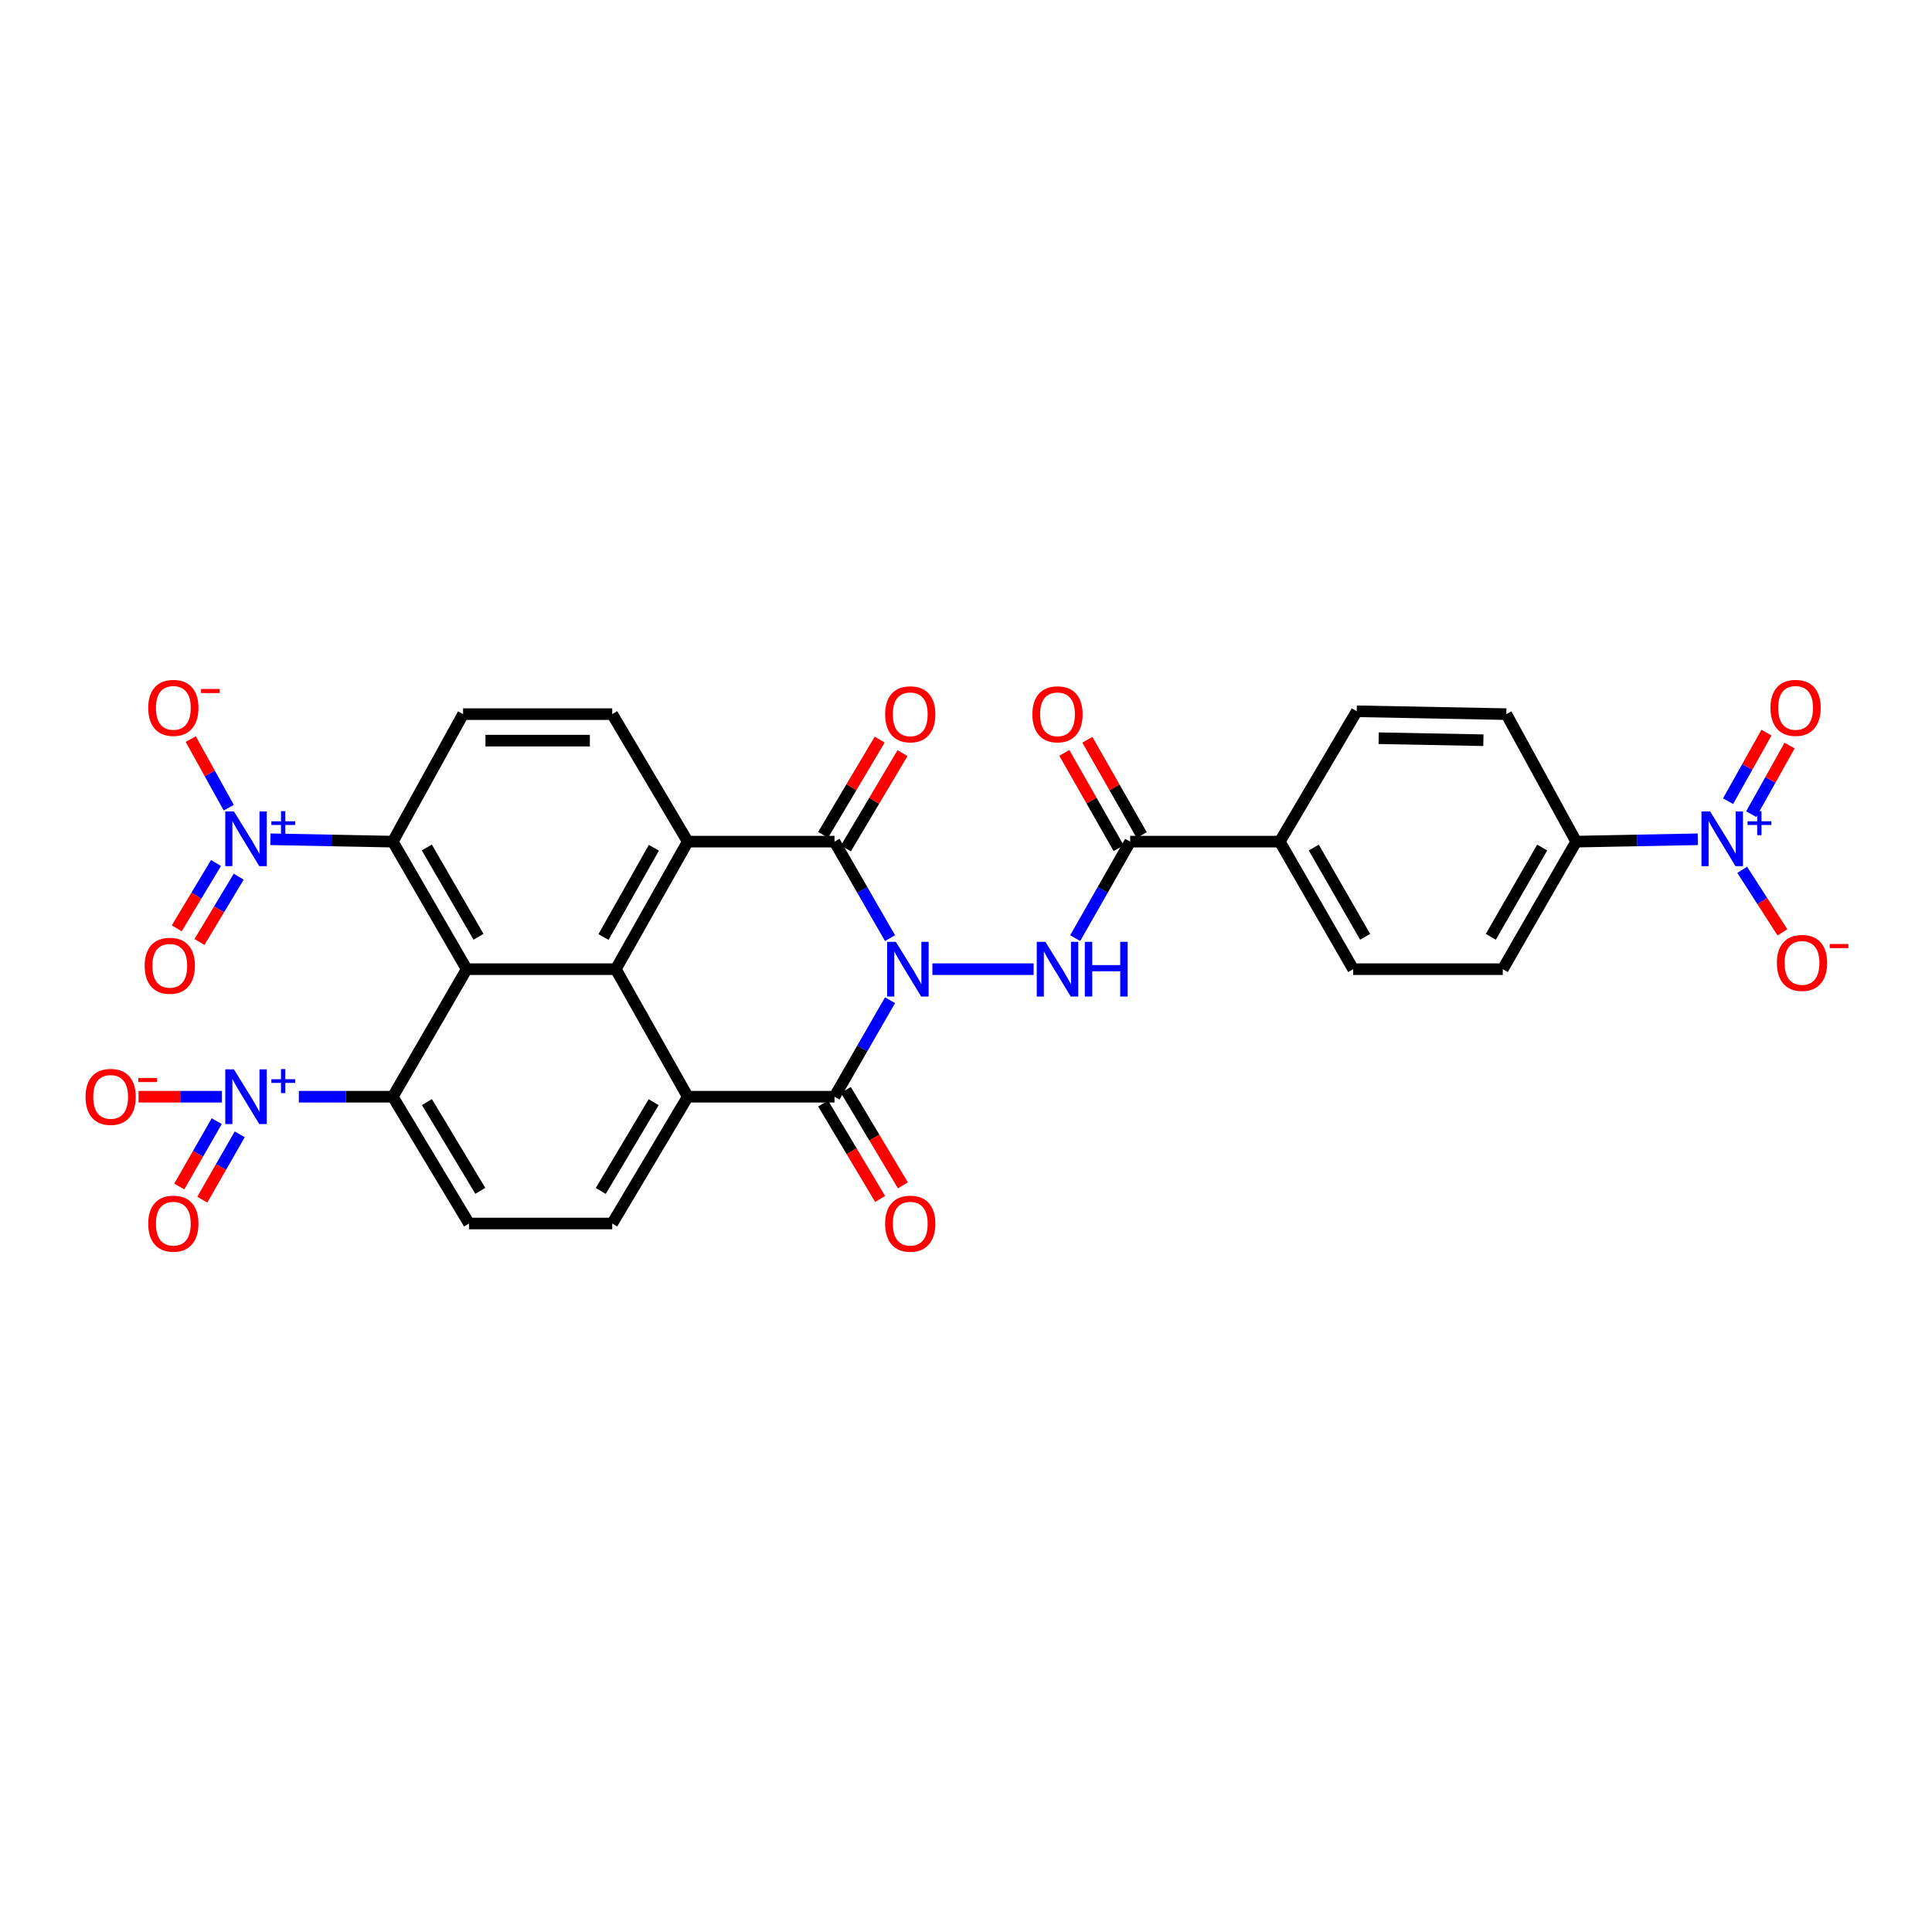 <?xml version='1.0' encoding='iso-8859-1'?>
<svg version='1.1' baseProfile='full'
              xmlns='http://www.w3.org/2000/svg'
                      xmlns:rdkit='http://www.rdkit.org/xml'
                      xmlns:xlink='http://www.w3.org/1999/xlink'
                  xml:space='preserve'
width='1000px' height='1000px' viewBox='0 0 1000 1000'>
<!-- END OF HEADER -->
<rect style='opacity:1.0;fill:#FFFFFF;stroke:none' width='1000' height='1000' x='0' y='0'> </rect>
<path class='bond-0' d='M 460.681,517.709 L 446.309,542.685' style='fill:none;fill-rule:evenodd;stroke:#0000FF;stroke-width:6px;stroke-linecap:butt;stroke-linejoin:miter;stroke-opacity:1' />
<path class='bond-0' d='M 446.309,542.685 L 431.938,567.661' style='fill:none;fill-rule:evenodd;stroke:#000000;stroke-width:6px;stroke-linecap:butt;stroke-linejoin:miter;stroke-opacity:1' />
<path class='bond-1' d='M 460.681,485.581 L 446.309,460.605' style='fill:none;fill-rule:evenodd;stroke:#0000FF;stroke-width:6px;stroke-linecap:butt;stroke-linejoin:miter;stroke-opacity:1' />
<path class='bond-1' d='M 446.309,460.605 L 431.938,435.629' style='fill:none;fill-rule:evenodd;stroke:#000000;stroke-width:6px;stroke-linecap:butt;stroke-linejoin:miter;stroke-opacity:1' />
<path class='bond-6' d='M 482.6,501.645 L 535,501.645' style='fill:none;fill-rule:evenodd;stroke:#0000FF;stroke-width:6px;stroke-linecap:butt;stroke-linejoin:miter;stroke-opacity:1' />
<path class='bond-4' d='M 431.938,567.661 L 355.982,567.661' style='fill:none;fill-rule:evenodd;stroke:#000000;stroke-width:6px;stroke-linecap:butt;stroke-linejoin:miter;stroke-opacity:1' />
<path class='bond-21' d='M 426.048,571.179 L 440.803,595.877' style='fill:none;fill-rule:evenodd;stroke:#000000;stroke-width:6px;stroke-linecap:butt;stroke-linejoin:miter;stroke-opacity:1' />
<path class='bond-21' d='M 440.803,595.877 L 455.557,620.575' style='fill:none;fill-rule:evenodd;stroke:#FF0000;stroke-width:6px;stroke-linecap:butt;stroke-linejoin:miter;stroke-opacity:1' />
<path class='bond-21' d='M 437.828,564.142 L 452.583,588.84' style='fill:none;fill-rule:evenodd;stroke:#000000;stroke-width:6px;stroke-linecap:butt;stroke-linejoin:miter;stroke-opacity:1' />
<path class='bond-21' d='M 452.583,588.84 L 467.337,613.538' style='fill:none;fill-rule:evenodd;stroke:#FF0000;stroke-width:6px;stroke-linecap:butt;stroke-linejoin:miter;stroke-opacity:1' />
<path class='bond-5' d='M 431.938,435.629 L 355.982,435.629' style='fill:none;fill-rule:evenodd;stroke:#000000;stroke-width:6px;stroke-linecap:butt;stroke-linejoin:miter;stroke-opacity:1' />
<path class='bond-22' d='M 437.837,439.133 L 452.485,414.476' style='fill:none;fill-rule:evenodd;stroke:#000000;stroke-width:6px;stroke-linecap:butt;stroke-linejoin:miter;stroke-opacity:1' />
<path class='bond-22' d='M 452.485,414.476 L 467.133,389.819' style='fill:none;fill-rule:evenodd;stroke:#FF0000;stroke-width:6px;stroke-linecap:butt;stroke-linejoin:miter;stroke-opacity:1' />
<path class='bond-22' d='M 426.04,432.125 L 440.688,407.468' style='fill:none;fill-rule:evenodd;stroke:#000000;stroke-width:6px;stroke-linecap:butt;stroke-linejoin:miter;stroke-opacity:1' />
<path class='bond-22' d='M 440.688,407.468 L 455.337,382.811' style='fill:none;fill-rule:evenodd;stroke:#FF0000;stroke-width:6px;stroke-linecap:butt;stroke-linejoin:miter;stroke-opacity:1' />
<path class='bond-2' d='M 318.728,501.645 L 355.982,435.629' style='fill:none;fill-rule:evenodd;stroke:#000000;stroke-width:6px;stroke-linecap:butt;stroke-linejoin:miter;stroke-opacity:1' />
<path class='bond-2' d='M 312.366,484.999 L 338.444,438.788' style='fill:none;fill-rule:evenodd;stroke:#000000;stroke-width:6px;stroke-linecap:butt;stroke-linejoin:miter;stroke-opacity:1' />
<path class='bond-3' d='M 318.728,501.645 L 241.545,501.645' style='fill:none;fill-rule:evenodd;stroke:#000000;stroke-width:6px;stroke-linecap:butt;stroke-linejoin:miter;stroke-opacity:1' />
<path class='bond-32' d='M 318.728,501.645 L 355.982,567.661' style='fill:none;fill-rule:evenodd;stroke:#000000;stroke-width:6px;stroke-linecap:butt;stroke-linejoin:miter;stroke-opacity:1' />
<path class='bond-10' d='M 241.545,501.645 L 203.307,567.661' style='fill:none;fill-rule:evenodd;stroke:#000000;stroke-width:6px;stroke-linecap:butt;stroke-linejoin:miter;stroke-opacity:1' />
<path class='bond-35' d='M 241.545,501.645 L 203.307,435.629' style='fill:none;fill-rule:evenodd;stroke:#000000;stroke-width:6px;stroke-linecap:butt;stroke-linejoin:miter;stroke-opacity:1' />
<path class='bond-35' d='M 247.683,484.865 L 220.916,438.654' style='fill:none;fill-rule:evenodd;stroke:#000000;stroke-width:6px;stroke-linecap:butt;stroke-linejoin:miter;stroke-opacity:1' />
<path class='bond-13' d='M 355.982,567.661 L 316.883,633.288' style='fill:none;fill-rule:evenodd;stroke:#000000;stroke-width:6px;stroke-linecap:butt;stroke-linejoin:miter;stroke-opacity:1' />
<path class='bond-13' d='M 338.329,570.482 L 310.96,616.42' style='fill:none;fill-rule:evenodd;stroke:#000000;stroke-width:6px;stroke-linecap:butt;stroke-linejoin:miter;stroke-opacity:1' />
<path class='bond-14' d='M 355.982,435.629 L 316.883,369.636' style='fill:none;fill-rule:evenodd;stroke:#000000;stroke-width:6px;stroke-linecap:butt;stroke-linejoin:miter;stroke-opacity:1' />
<path class='bond-12' d='M 556.511,485.585 L 570.745,460.607' style='fill:none;fill-rule:evenodd;stroke:#0000FF;stroke-width:6px;stroke-linecap:butt;stroke-linejoin:miter;stroke-opacity:1' />
<path class='bond-12' d='M 570.745,460.607 L 584.979,435.629' style='fill:none;fill-rule:evenodd;stroke:#000000;stroke-width:6px;stroke-linecap:butt;stroke-linejoin:miter;stroke-opacity:1' />
<path class='bond-7' d='M 154.68,567.661 L 178.994,567.661' style='fill:none;fill-rule:evenodd;stroke:#0000FF;stroke-width:6px;stroke-linecap:butt;stroke-linejoin:miter;stroke-opacity:1' />
<path class='bond-7' d='M 178.994,567.661 L 203.307,567.661' style='fill:none;fill-rule:evenodd;stroke:#000000;stroke-width:6px;stroke-linecap:butt;stroke-linejoin:miter;stroke-opacity:1' />
<path class='bond-18' d='M 114.844,567.661 L 93.278,567.661' style='fill:none;fill-rule:evenodd;stroke:#0000FF;stroke-width:6px;stroke-linecap:butt;stroke-linejoin:miter;stroke-opacity:1' />
<path class='bond-18' d='M 93.278,567.661 L 71.712,567.661' style='fill:none;fill-rule:evenodd;stroke:#FF0000;stroke-width:6px;stroke-linecap:butt;stroke-linejoin:miter;stroke-opacity:1' />
<path class='bond-24' d='M 112.184,580.3 L 102.49,597.214' style='fill:none;fill-rule:evenodd;stroke:#0000FF;stroke-width:6px;stroke-linecap:butt;stroke-linejoin:miter;stroke-opacity:1' />
<path class='bond-24' d='M 102.49,597.214 L 92.797,614.128' style='fill:none;fill-rule:evenodd;stroke:#FF0000;stroke-width:6px;stroke-linecap:butt;stroke-linejoin:miter;stroke-opacity:1' />
<path class='bond-24' d='M 124.089,587.123 L 114.395,604.037' style='fill:none;fill-rule:evenodd;stroke:#0000FF;stroke-width:6px;stroke-linecap:butt;stroke-linejoin:miter;stroke-opacity:1' />
<path class='bond-24' d='M 114.395,604.037 L 104.702,620.95' style='fill:none;fill-rule:evenodd;stroke:#FF0000;stroke-width:6px;stroke-linecap:butt;stroke-linejoin:miter;stroke-opacity:1' />
<path class='bond-8' d='M 139.975,434.403 L 171.641,435.016' style='fill:none;fill-rule:evenodd;stroke:#0000FF;stroke-width:6px;stroke-linecap:butt;stroke-linejoin:miter;stroke-opacity:1' />
<path class='bond-8' d='M 171.641,435.016 L 203.307,435.629' style='fill:none;fill-rule:evenodd;stroke:#000000;stroke-width:6px;stroke-linecap:butt;stroke-linejoin:miter;stroke-opacity:1' />
<path class='bond-19' d='M 118.411,418.058 L 108.568,400.305' style='fill:none;fill-rule:evenodd;stroke:#0000FF;stroke-width:6px;stroke-linecap:butt;stroke-linejoin:miter;stroke-opacity:1' />
<path class='bond-19' d='M 108.568,400.305 L 98.726,382.552' style='fill:none;fill-rule:evenodd;stroke:#FF0000;stroke-width:6px;stroke-linecap:butt;stroke-linejoin:miter;stroke-opacity:1' />
<path class='bond-25' d='M 111.795,446.698 L 101.638,463.599' style='fill:none;fill-rule:evenodd;stroke:#0000FF;stroke-width:6px;stroke-linecap:butt;stroke-linejoin:miter;stroke-opacity:1' />
<path class='bond-25' d='M 101.638,463.599 L 91.481,480.5' style='fill:none;fill-rule:evenodd;stroke:#FF0000;stroke-width:6px;stroke-linecap:butt;stroke-linejoin:miter;stroke-opacity:1' />
<path class='bond-25' d='M 123.556,453.766 L 113.399,470.667' style='fill:none;fill-rule:evenodd;stroke:#0000FF;stroke-width:6px;stroke-linecap:butt;stroke-linejoin:miter;stroke-opacity:1' />
<path class='bond-25' d='M 113.399,470.667 L 103.242,487.568' style='fill:none;fill-rule:evenodd;stroke:#FF0000;stroke-width:6px;stroke-linecap:butt;stroke-linejoin:miter;stroke-opacity:1' />
<path class='bond-9' d='M 878.788,434.404 L 847.304,435.016' style='fill:none;fill-rule:evenodd;stroke:#0000FF;stroke-width:6px;stroke-linecap:butt;stroke-linejoin:miter;stroke-opacity:1' />
<path class='bond-9' d='M 847.304,435.016 L 815.821,435.629' style='fill:none;fill-rule:evenodd;stroke:#000000;stroke-width:6px;stroke-linecap:butt;stroke-linejoin:miter;stroke-opacity:1' />
<path class='bond-20' d='M 901.761,450.225 L 912.172,466.398' style='fill:none;fill-rule:evenodd;stroke:#0000FF;stroke-width:6px;stroke-linecap:butt;stroke-linejoin:miter;stroke-opacity:1' />
<path class='bond-20' d='M 912.172,466.398 L 922.582,482.571' style='fill:none;fill-rule:evenodd;stroke:#FF0000;stroke-width:6px;stroke-linecap:butt;stroke-linejoin:miter;stroke-opacity:1' />
<path class='bond-26' d='M 906.42,421.405 L 916.355,403.656' style='fill:none;fill-rule:evenodd;stroke:#0000FF;stroke-width:6px;stroke-linecap:butt;stroke-linejoin:miter;stroke-opacity:1' />
<path class='bond-26' d='M 916.355,403.656 L 926.291,385.906' style='fill:none;fill-rule:evenodd;stroke:#FF0000;stroke-width:6px;stroke-linecap:butt;stroke-linejoin:miter;stroke-opacity:1' />
<path class='bond-26' d='M 894.446,414.703 L 904.382,396.953' style='fill:none;fill-rule:evenodd;stroke:#0000FF;stroke-width:6px;stroke-linecap:butt;stroke-linejoin:miter;stroke-opacity:1' />
<path class='bond-26' d='M 904.382,396.953 L 914.318,379.204' style='fill:none;fill-rule:evenodd;stroke:#FF0000;stroke-width:6px;stroke-linecap:butt;stroke-linejoin:miter;stroke-opacity:1' />
<path class='bond-33' d='M 203.307,567.661 L 242.757,633.288' style='fill:none;fill-rule:evenodd;stroke:#000000;stroke-width:6px;stroke-linecap:butt;stroke-linejoin:miter;stroke-opacity:1' />
<path class='bond-33' d='M 220.985,570.435 L 248.6,616.374' style='fill:none;fill-rule:evenodd;stroke:#000000;stroke-width:6px;stroke-linecap:butt;stroke-linejoin:miter;stroke-opacity:1' />
<path class='bond-11' d='M 203.307,435.629 L 239.692,369.636' style='fill:none;fill-rule:evenodd;stroke:#000000;stroke-width:6px;stroke-linecap:butt;stroke-linejoin:miter;stroke-opacity:1' />
<path class='bond-23' d='M 584.979,435.629 L 662.414,435.629' style='fill:none;fill-rule:evenodd;stroke:#000000;stroke-width:6px;stroke-linecap:butt;stroke-linejoin:miter;stroke-opacity:1' />
<path class='bond-27' d='M 590.939,432.231 L 576.878,407.564' style='fill:none;fill-rule:evenodd;stroke:#000000;stroke-width:6px;stroke-linecap:butt;stroke-linejoin:miter;stroke-opacity:1' />
<path class='bond-27' d='M 576.878,407.564 L 562.816,382.897' style='fill:none;fill-rule:evenodd;stroke:#FF0000;stroke-width:6px;stroke-linecap:butt;stroke-linejoin:miter;stroke-opacity:1' />
<path class='bond-27' d='M 579.019,439.027 L 564.957,414.36' style='fill:none;fill-rule:evenodd;stroke:#000000;stroke-width:6px;stroke-linecap:butt;stroke-linejoin:miter;stroke-opacity:1' />
<path class='bond-27' d='M 564.957,414.36 L 550.895,389.693' style='fill:none;fill-rule:evenodd;stroke:#FF0000;stroke-width:6px;stroke-linecap:butt;stroke-linejoin:miter;stroke-opacity:1' />
<path class='bond-16' d='M 316.883,633.288 L 242.757,633.288' style='fill:none;fill-rule:evenodd;stroke:#000000;stroke-width:6px;stroke-linecap:butt;stroke-linejoin:miter;stroke-opacity:1' />
<path class='bond-15' d='M 316.883,369.636 L 239.692,369.636' style='fill:none;fill-rule:evenodd;stroke:#000000;stroke-width:6px;stroke-linecap:butt;stroke-linejoin:miter;stroke-opacity:1' />
<path class='bond-15' d='M 305.305,383.358 L 251.271,383.358' style='fill:none;fill-rule:evenodd;stroke:#000000;stroke-width:6px;stroke-linecap:butt;stroke-linejoin:miter;stroke-opacity:1' />
<path class='bond-17' d='M 815.821,435.629 L 777.835,501.645' style='fill:none;fill-rule:evenodd;stroke:#000000;stroke-width:6px;stroke-linecap:butt;stroke-linejoin:miter;stroke-opacity:1' />
<path class='bond-17' d='M 798.23,438.688 L 771.64,484.899' style='fill:none;fill-rule:evenodd;stroke:#000000;stroke-width:6px;stroke-linecap:butt;stroke-linejoin:miter;stroke-opacity:1' />
<path class='bond-34' d='M 815.821,435.629 L 779.68,369.636' style='fill:none;fill-rule:evenodd;stroke:#000000;stroke-width:6px;stroke-linecap:butt;stroke-linejoin:miter;stroke-opacity:1' />
<path class='bond-30' d='M 662.414,435.629 L 702.245,368.157' style='fill:none;fill-rule:evenodd;stroke:#000000;stroke-width:6px;stroke-linecap:butt;stroke-linejoin:miter;stroke-opacity:1' />
<path class='bond-31' d='M 662.414,435.629 L 700.4,501.645' style='fill:none;fill-rule:evenodd;stroke:#000000;stroke-width:6px;stroke-linecap:butt;stroke-linejoin:miter;stroke-opacity:1' />
<path class='bond-31' d='M 680.005,438.688 L 706.595,484.899' style='fill:none;fill-rule:evenodd;stroke:#000000;stroke-width:6px;stroke-linecap:butt;stroke-linejoin:miter;stroke-opacity:1' />
<path class='bond-28' d='M 779.68,369.636 L 702.245,368.157' style='fill:none;fill-rule:evenodd;stroke:#000000;stroke-width:6px;stroke-linecap:butt;stroke-linejoin:miter;stroke-opacity:1' />
<path class='bond-28' d='M 767.802,383.133 L 713.598,382.098' style='fill:none;fill-rule:evenodd;stroke:#000000;stroke-width:6px;stroke-linecap:butt;stroke-linejoin:miter;stroke-opacity:1' />
<path class='bond-29' d='M 777.835,501.645 L 700.4,501.645' style='fill:none;fill-rule:evenodd;stroke:#000000;stroke-width:6px;stroke-linecap:butt;stroke-linejoin:miter;stroke-opacity:1' />
<path  class='atom-0' d='M 463.664 487.485
L 472.944 502.485
Q 473.864 503.965, 475.344 506.645
Q 476.824 509.325, 476.904 509.485
L 476.904 487.485
L 480.664 487.485
L 480.664 515.805
L 476.784 515.805
L 466.824 499.405
Q 465.664 497.485, 464.424 495.285
Q 463.224 493.085, 462.864 492.405
L 462.864 515.805
L 459.184 515.805
L 459.184 487.485
L 463.664 487.485
' fill='#0000FF'/>
<path  class='atom-7' d='M 541.099 487.485
L 550.379 502.485
Q 551.299 503.965, 552.779 506.645
Q 554.259 509.325, 554.339 509.485
L 554.339 487.485
L 558.099 487.485
L 558.099 515.805
L 554.219 515.805
L 544.259 499.405
Q 543.099 497.485, 541.859 495.285
Q 540.659 493.085, 540.299 492.405
L 540.299 515.805
L 536.619 515.805
L 536.619 487.485
L 541.099 487.485
' fill='#0000FF'/>
<path  class='atom-7' d='M 561.499 487.485
L 565.339 487.485
L 565.339 499.525
L 579.819 499.525
L 579.819 487.485
L 583.659 487.485
L 583.659 515.805
L 579.819 515.805
L 579.819 502.725
L 565.339 502.725
L 565.339 515.805
L 561.499 515.805
L 561.499 487.485
' fill='#0000FF'/>
<path  class='atom-8' d='M 121.076 553.501
L 130.356 568.501
Q 131.276 569.981, 132.756 572.661
Q 134.236 575.341, 134.316 575.501
L 134.316 553.501
L 138.076 553.501
L 138.076 581.821
L 134.196 581.821
L 124.236 565.421
Q 123.076 563.501, 121.836 561.301
Q 120.636 559.101, 120.276 558.421
L 120.276 581.821
L 116.596 581.821
L 116.596 553.501
L 121.076 553.501
' fill='#0000FF'/>
<path  class='atom-8' d='M 140.452 558.605
L 145.441 558.605
L 145.441 553.352
L 147.659 553.352
L 147.659 558.605
L 152.781 558.605
L 152.781 560.506
L 147.659 560.506
L 147.659 565.786
L 145.441 565.786
L 145.441 560.506
L 140.452 560.506
L 140.452 558.605
' fill='#0000FF'/>
<path  class='atom-9' d='M 121.076 419.998
L 130.356 434.998
Q 131.276 436.478, 132.756 439.158
Q 134.236 441.838, 134.316 441.998
L 134.316 419.998
L 138.076 419.998
L 138.076 448.318
L 134.196 448.318
L 124.236 431.918
Q 123.076 429.998, 121.836 427.798
Q 120.636 425.598, 120.276 424.918
L 120.276 448.318
L 116.596 448.318
L 116.596 419.998
L 121.076 419.998
' fill='#0000FF'/>
<path  class='atom-9' d='M 140.452 425.103
L 145.441 425.103
L 145.441 419.849
L 147.659 419.849
L 147.659 425.103
L 152.781 425.103
L 152.781 427.003
L 147.659 427.003
L 147.659 432.283
L 145.441 432.283
L 145.441 427.003
L 140.452 427.003
L 140.452 425.103
' fill='#0000FF'/>
<path  class='atom-10' d='M 885.159 419.998
L 894.439 434.998
Q 895.359 436.478, 896.839 439.158
Q 898.319 441.838, 898.399 441.998
L 898.399 419.998
L 902.159 419.998
L 902.159 448.318
L 898.279 448.318
L 888.319 431.918
Q 887.159 429.998, 885.919 427.798
Q 884.719 425.598, 884.359 424.918
L 884.359 448.318
L 880.679 448.318
L 880.679 419.998
L 885.159 419.998
' fill='#0000FF'/>
<path  class='atom-10' d='M 904.535 425.103
L 909.524 425.103
L 909.524 419.849
L 911.742 419.849
L 911.742 425.103
L 916.863 425.103
L 916.863 427.003
L 911.742 427.003
L 911.742 432.283
L 909.524 432.283
L 909.524 427.003
L 904.535 427.003
L 904.535 425.103
' fill='#0000FF'/>
<path  class='atom-19' d='M 44.272 567.741
Q 44.272 560.941, 47.632 557.141
Q 50.992 553.341, 57.272 553.341
Q 63.552 553.341, 66.912 557.141
Q 70.272 560.941, 70.272 567.741
Q 70.272 574.621, 66.872 578.541
Q 63.472 582.421, 57.272 582.421
Q 51.032 582.421, 47.632 578.541
Q 44.272 574.661, 44.272 567.741
M 57.272 579.221
Q 61.592 579.221, 63.912 576.341
Q 66.272 573.421, 66.272 567.741
Q 66.272 562.181, 63.912 559.381
Q 61.592 556.541, 57.272 556.541
Q 52.952 556.541, 50.592 559.341
Q 48.272 562.141, 48.272 567.741
Q 48.272 573.461, 50.592 576.341
Q 52.952 579.221, 57.272 579.221
' fill='#FF0000'/>
<path  class='atom-19' d='M 71.592 557.963
L 81.281 557.963
L 81.281 560.075
L 71.592 560.075
L 71.592 557.963
' fill='#FF0000'/>
<path  class='atom-20' d='M 76.724 366.392
Q 76.724 359.592, 80.084 355.792
Q 83.444 351.992, 89.724 351.992
Q 96.004 351.992, 99.364 355.792
Q 102.724 359.592, 102.724 366.392
Q 102.724 373.272, 99.323 377.192
Q 95.924 381.072, 89.724 381.072
Q 83.484 381.072, 80.084 377.192
Q 76.724 373.312, 76.724 366.392
M 89.724 377.872
Q 94.043 377.872, 96.364 374.992
Q 98.724 372.072, 98.724 366.392
Q 98.724 360.832, 96.364 358.032
Q 94.043 355.192, 89.724 355.192
Q 85.403 355.192, 83.043 357.992
Q 80.724 360.792, 80.724 366.392
Q 80.724 372.112, 83.043 374.992
Q 85.403 377.872, 89.724 377.872
' fill='#FF0000'/>
<path  class='atom-20' d='M 104.044 356.615
L 113.732 356.615
L 113.732 358.727
L 104.044 358.727
L 104.044 356.615
' fill='#FF0000'/>
<path  class='atom-21' d='M 919.72 498.401
Q 919.72 491.601, 923.08 487.801
Q 926.44 484.001, 932.72 484.001
Q 939 484.001, 942.36 487.801
Q 945.72 491.601, 945.72 498.401
Q 945.72 505.281, 942.32 509.201
Q 938.92 513.081, 932.72 513.081
Q 926.48 513.081, 923.08 509.201
Q 919.72 505.321, 919.72 498.401
M 932.72 509.881
Q 937.04 509.881, 939.36 507.001
Q 941.72 504.081, 941.72 498.401
Q 941.72 492.841, 939.36 490.041
Q 937.04 487.201, 932.72 487.201
Q 928.4 487.201, 926.04 490.001
Q 923.72 492.801, 923.72 498.401
Q 923.72 504.121, 926.04 507.001
Q 928.4 509.881, 932.72 509.881
' fill='#FF0000'/>
<path  class='atom-21' d='M 947.04 488.624
L 956.729 488.624
L 956.729 490.736
L 947.04 490.736
L 947.04 488.624
' fill='#FF0000'/>
<path  class='atom-22' d='M 458.144 633.368
Q 458.144 626.568, 461.504 622.768
Q 464.864 618.968, 471.144 618.968
Q 477.424 618.968, 480.784 622.768
Q 484.144 626.568, 484.144 633.368
Q 484.144 640.248, 480.744 644.168
Q 477.344 648.048, 471.144 648.048
Q 464.904 648.048, 461.504 644.168
Q 458.144 640.288, 458.144 633.368
M 471.144 644.848
Q 475.464 644.848, 477.784 641.968
Q 480.144 639.048, 480.144 633.368
Q 480.144 627.808, 477.784 625.008
Q 475.464 622.168, 471.144 622.168
Q 466.824 622.168, 464.464 624.968
Q 462.144 627.768, 462.144 633.368
Q 462.144 639.088, 464.464 641.968
Q 466.824 644.848, 471.144 644.848
' fill='#FF0000'/>
<path  class='atom-23' d='M 458.144 369.716
Q 458.144 362.916, 461.504 359.116
Q 464.864 355.316, 471.144 355.316
Q 477.424 355.316, 480.784 359.116
Q 484.144 362.916, 484.144 369.716
Q 484.144 376.596, 480.744 380.516
Q 477.344 384.396, 471.144 384.396
Q 464.904 384.396, 461.504 380.516
Q 458.144 376.636, 458.144 369.716
M 471.144 381.196
Q 475.464 381.196, 477.784 378.316
Q 480.144 375.396, 480.144 369.716
Q 480.144 364.156, 477.784 361.356
Q 475.464 358.516, 471.144 358.516
Q 466.824 358.516, 464.464 361.316
Q 462.144 364.116, 462.144 369.716
Q 462.144 375.436, 464.464 378.316
Q 466.824 381.196, 471.144 381.196
' fill='#FF0000'/>
<path  class='atom-25' d='M 76.724 633.368
Q 76.724 626.568, 80.084 622.768
Q 83.444 618.968, 89.724 618.968
Q 96.004 618.968, 99.364 622.768
Q 102.724 626.568, 102.724 633.368
Q 102.724 640.248, 99.323 644.168
Q 95.924 648.048, 89.724 648.048
Q 83.484 648.048, 80.084 644.168
Q 76.724 640.288, 76.724 633.368
M 89.724 644.848
Q 94.043 644.848, 96.364 641.968
Q 98.724 639.048, 98.724 633.368
Q 98.724 627.808, 96.364 625.008
Q 94.043 622.168, 89.724 622.168
Q 85.403 622.168, 83.043 624.968
Q 80.724 627.768, 80.724 633.368
Q 80.724 639.088, 83.043 641.968
Q 85.403 644.848, 89.724 644.848
' fill='#FF0000'/>
<path  class='atom-26' d='M 74.886 499.88
Q 74.886 493.08, 78.246 489.28
Q 81.606 485.48, 87.886 485.48
Q 94.166 485.48, 97.526 489.28
Q 100.886 493.08, 100.886 499.88
Q 100.886 506.76, 97.486 510.68
Q 94.086 514.56, 87.886 514.56
Q 81.646 514.56, 78.246 510.68
Q 74.886 506.8, 74.886 499.88
M 87.886 511.36
Q 92.206 511.36, 94.526 508.48
Q 96.886 505.56, 96.886 499.88
Q 96.886 494.32, 94.526 491.52
Q 92.206 488.68, 87.886 488.68
Q 83.566 488.68, 81.206 491.48
Q 78.886 494.28, 78.886 499.88
Q 78.886 505.6, 81.206 508.48
Q 83.566 511.36, 87.886 511.36
' fill='#FF0000'/>
<path  class='atom-27' d='M 916.397 366.392
Q 916.397 359.592, 919.757 355.792
Q 923.117 351.992, 929.397 351.992
Q 935.677 351.992, 939.037 355.792
Q 942.397 359.592, 942.397 366.392
Q 942.397 373.272, 938.997 377.192
Q 935.597 381.072, 929.397 381.072
Q 923.157 381.072, 919.757 377.192
Q 916.397 373.312, 916.397 366.392
M 929.397 377.872
Q 933.717 377.872, 936.037 374.992
Q 938.397 372.072, 938.397 366.392
Q 938.397 360.832, 936.037 358.032
Q 933.717 355.192, 929.397 355.192
Q 925.077 355.192, 922.717 357.992
Q 920.397 360.792, 920.397 366.392
Q 920.397 372.112, 922.717 374.992
Q 925.077 377.872, 929.397 377.872
' fill='#FF0000'/>
<path  class='atom-28' d='M 534.359 369.716
Q 534.359 362.916, 537.719 359.116
Q 541.079 355.316, 547.359 355.316
Q 553.639 355.316, 556.999 359.116
Q 560.359 362.916, 560.359 369.716
Q 560.359 376.596, 556.959 380.516
Q 553.559 384.396, 547.359 384.396
Q 541.119 384.396, 537.719 380.516
Q 534.359 376.636, 534.359 369.716
M 547.359 381.196
Q 551.679 381.196, 553.999 378.316
Q 556.359 375.396, 556.359 369.716
Q 556.359 364.156, 553.999 361.356
Q 551.679 358.516, 547.359 358.516
Q 543.039 358.516, 540.679 361.316
Q 538.359 364.116, 538.359 369.716
Q 538.359 375.436, 540.679 378.316
Q 543.039 381.196, 547.359 381.196
' fill='#FF0000'/>
</svg>
